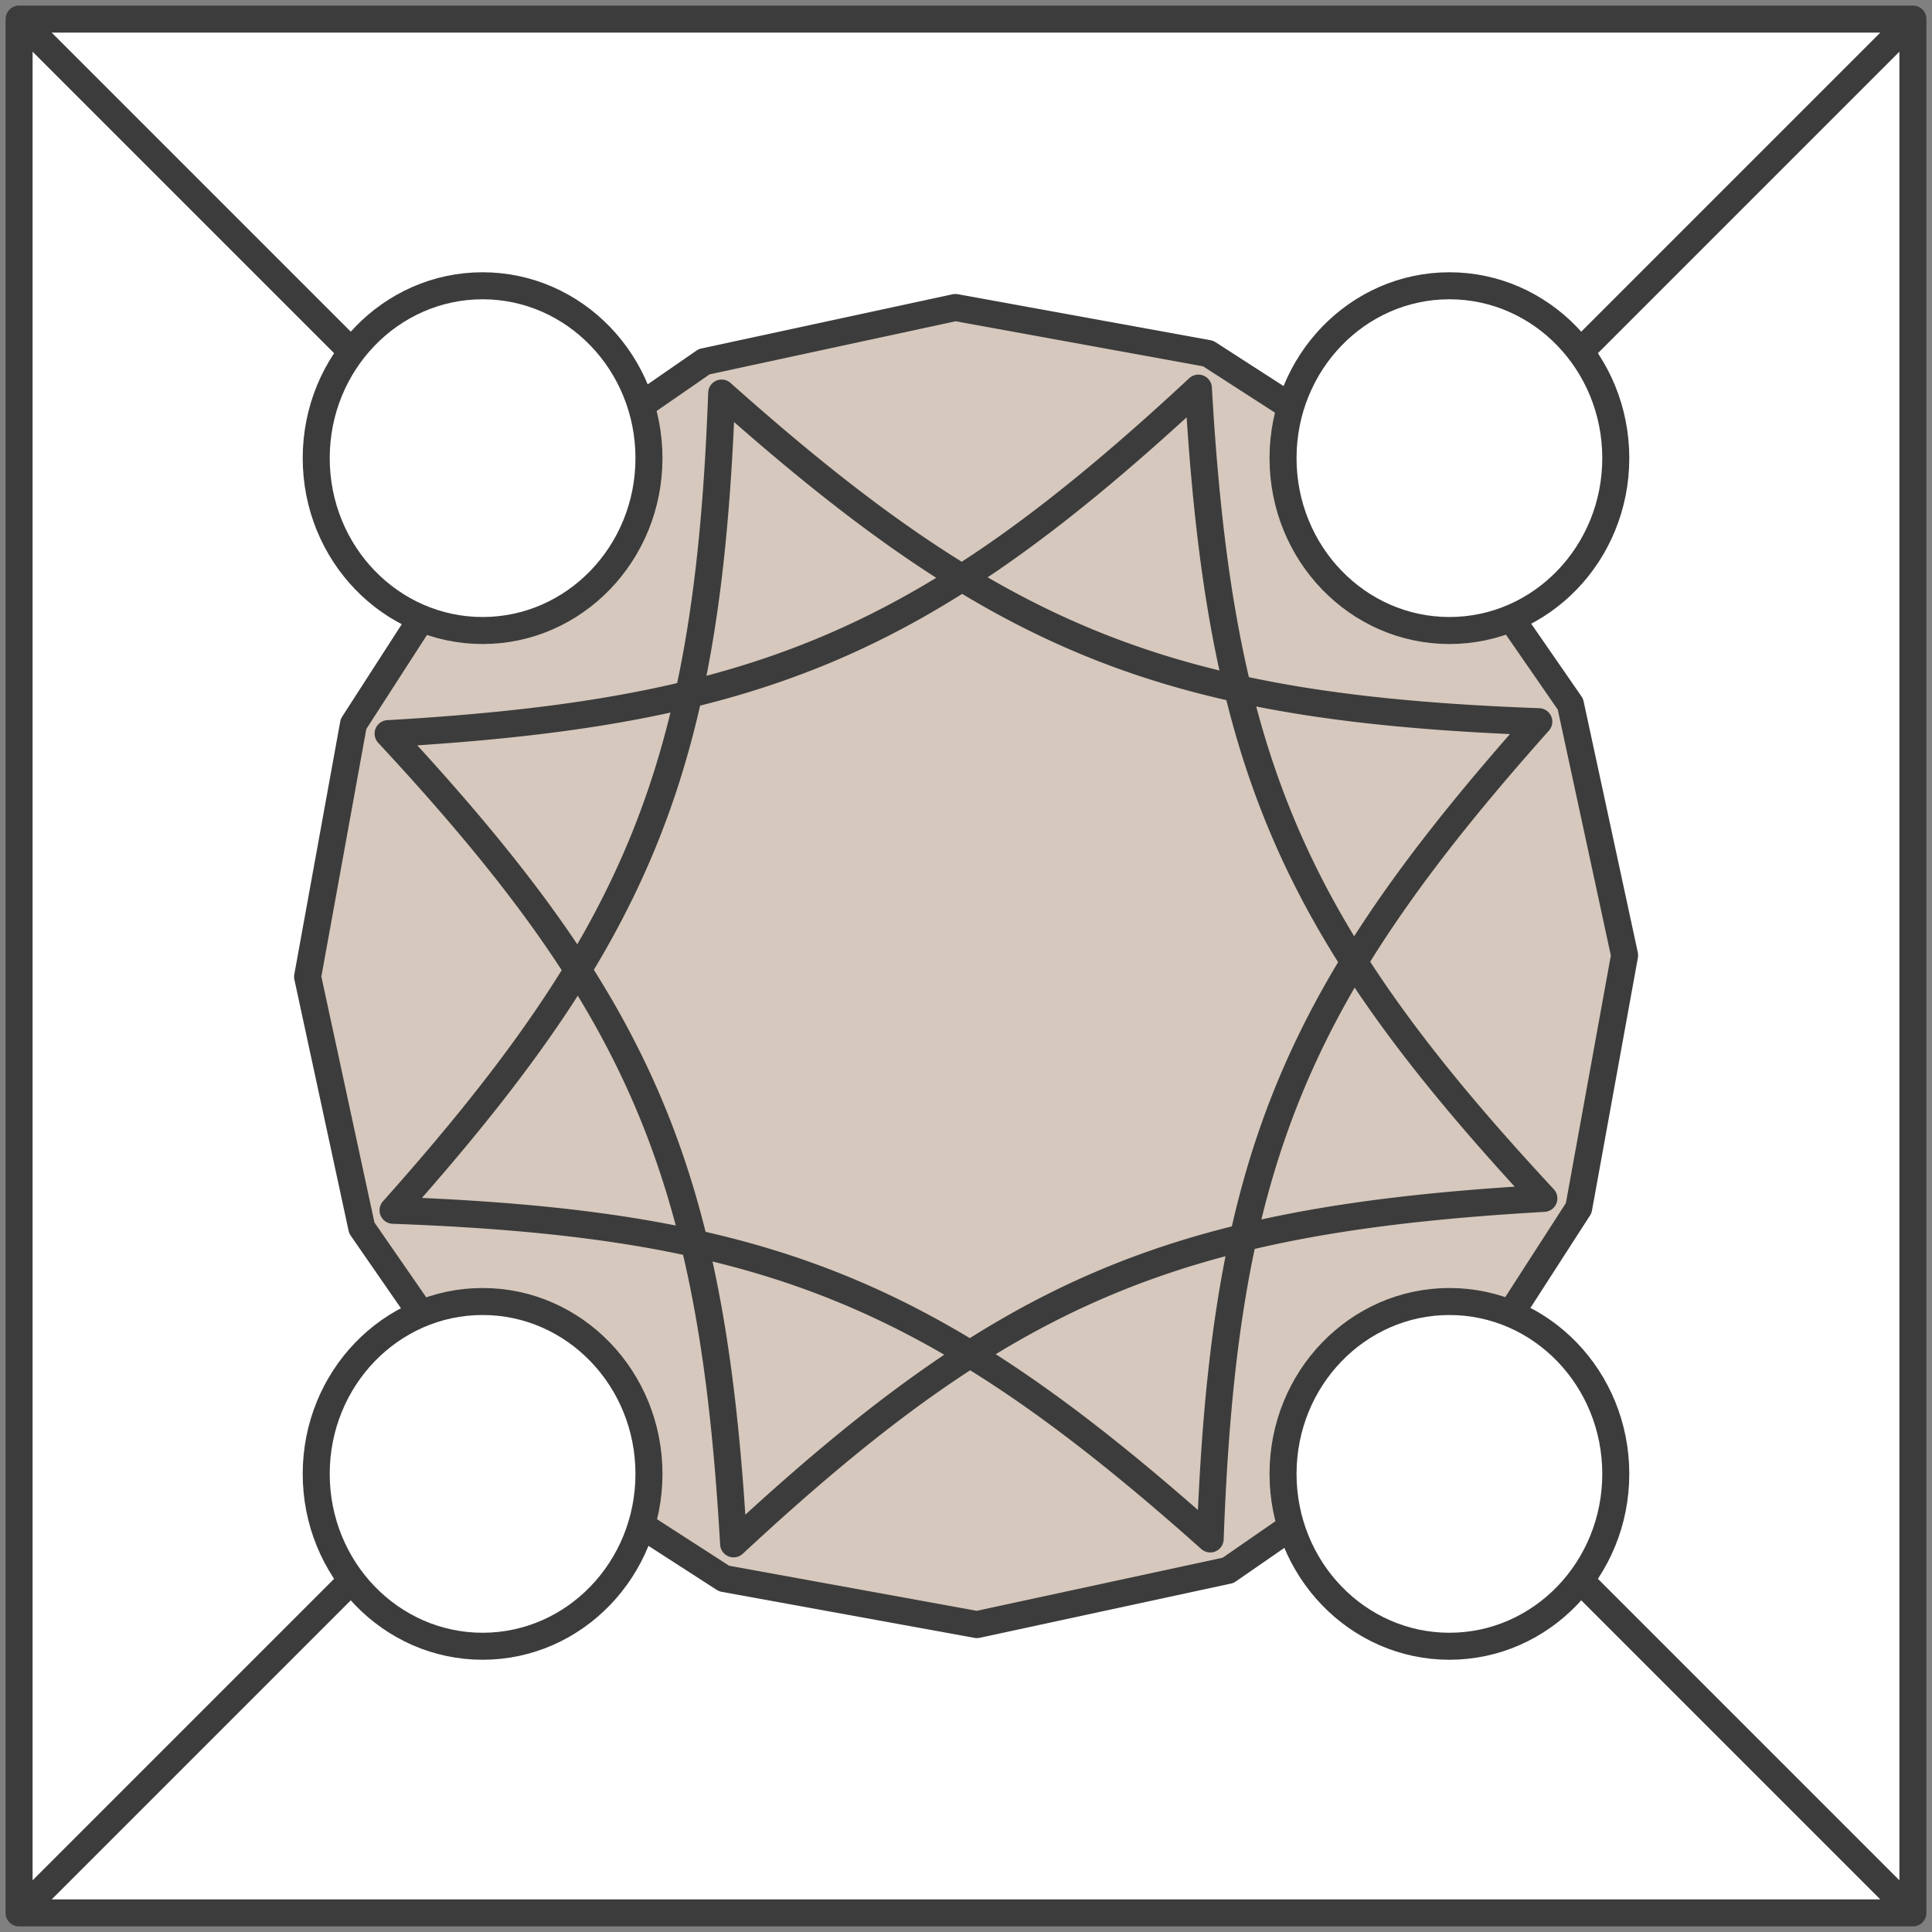 <svg xmlns="http://www.w3.org/2000/svg" width="71.533" height="71.533"><rect width="100%" height="100%" fill="#808080" stroke="none"/><defs><style>.a{fill:#fff;stroke:#3c3c3c;stroke-linecap:round;stroke-linejoin:round}.c{fill:#3c3c3c}</style></defs><g transform="translate(-4777.229 -7969.05)"><path class="a" d="M4777.936 7969.757h70.119v70.119h-70.119zm0 0l70.119 70.119m-70.119 0l70.119-70.119"/><path d="M4812.6 7980.435l-9.3 2.007-7.824 5.413-5.158 8-1.7 9.36 2.007 9.3 5.413 7.824 8 5.157 9.361 1.705 9.3-2.007 7.824-5.413 5.158-8 1.7-9.36-2.007-9.3-5.413-7.825-8-5.157z" fill="#d6c8bc" stroke="#3c3c3c" stroke-linecap="round" stroke-linejoin="round"/><path class="c" d="M4804.391 8026.712a.5.5 0 01-.187-.036.5.5 0 01-.312-.436c-.779-13.6-3.381-19.707-12.659-29.686a.5.5 0 01.338-.84c13.6-.779 19.708-3.382 29.688-12.659a.5.5 0 01.84.338c.778 13.6 3.38 19.708 12.658 29.687a.5.5 0 01-.338.84c-13.6.778-19.707 3.381-29.688 12.658a.5.5 0 01-.34.134zm-11.711-30.065c8.66 9.484 11.3 15.67 12.145 28.485 9.485-8.66 15.671-11.3 28.486-12.146-8.661-9.483-11.3-15.67-12.146-28.485-9.483 8.66-15.665 11.299-28.485 12.146z"/><path class="c" d="M4822.04 8026.53a.5.5 0 01-.333-.127c-10.171-9.069-16.327-11.546-29.943-12.042a.5.5 0 01-.355-.833c9.069-10.169 11.544-16.325 12.041-29.943a.5.5 0 01.3-.441.5.5 0 01.529.086c10.17 9.069 16.326 11.544 29.944 12.041a.5.5 0 01.354.833c-9.068 10.17-11.545 16.327-12.041 29.945a.5.5 0 01-.3.441.483.483 0 01-.196.04zm-29.186-13.126c12.828.583 19.068 3.093 28.729 11.555.583-12.83 3.092-19.07 11.554-28.73-12.829-.583-19.07-3.092-28.73-11.554-.583 12.825-3.092 19.07-11.553 28.725z"/><ellipse class="a" cx="6.16" cy="6.382" rx="6.16" ry="6.382" transform="translate(4788.937 7979.631)"/><ellipse class="a" cx="6.16" cy="6.382" rx="6.16" ry="6.382" transform="translate(4824.734 7979.631)"/><ellipse class="a" cx="6.16" cy="6.382" rx="6.16" ry="6.382" transform="translate(4788.937 8017.239)"/><ellipse class="a" cx="6.16" cy="6.382" rx="6.16" ry="6.382" transform="translate(4824.734 8017.239)"/></g></svg>